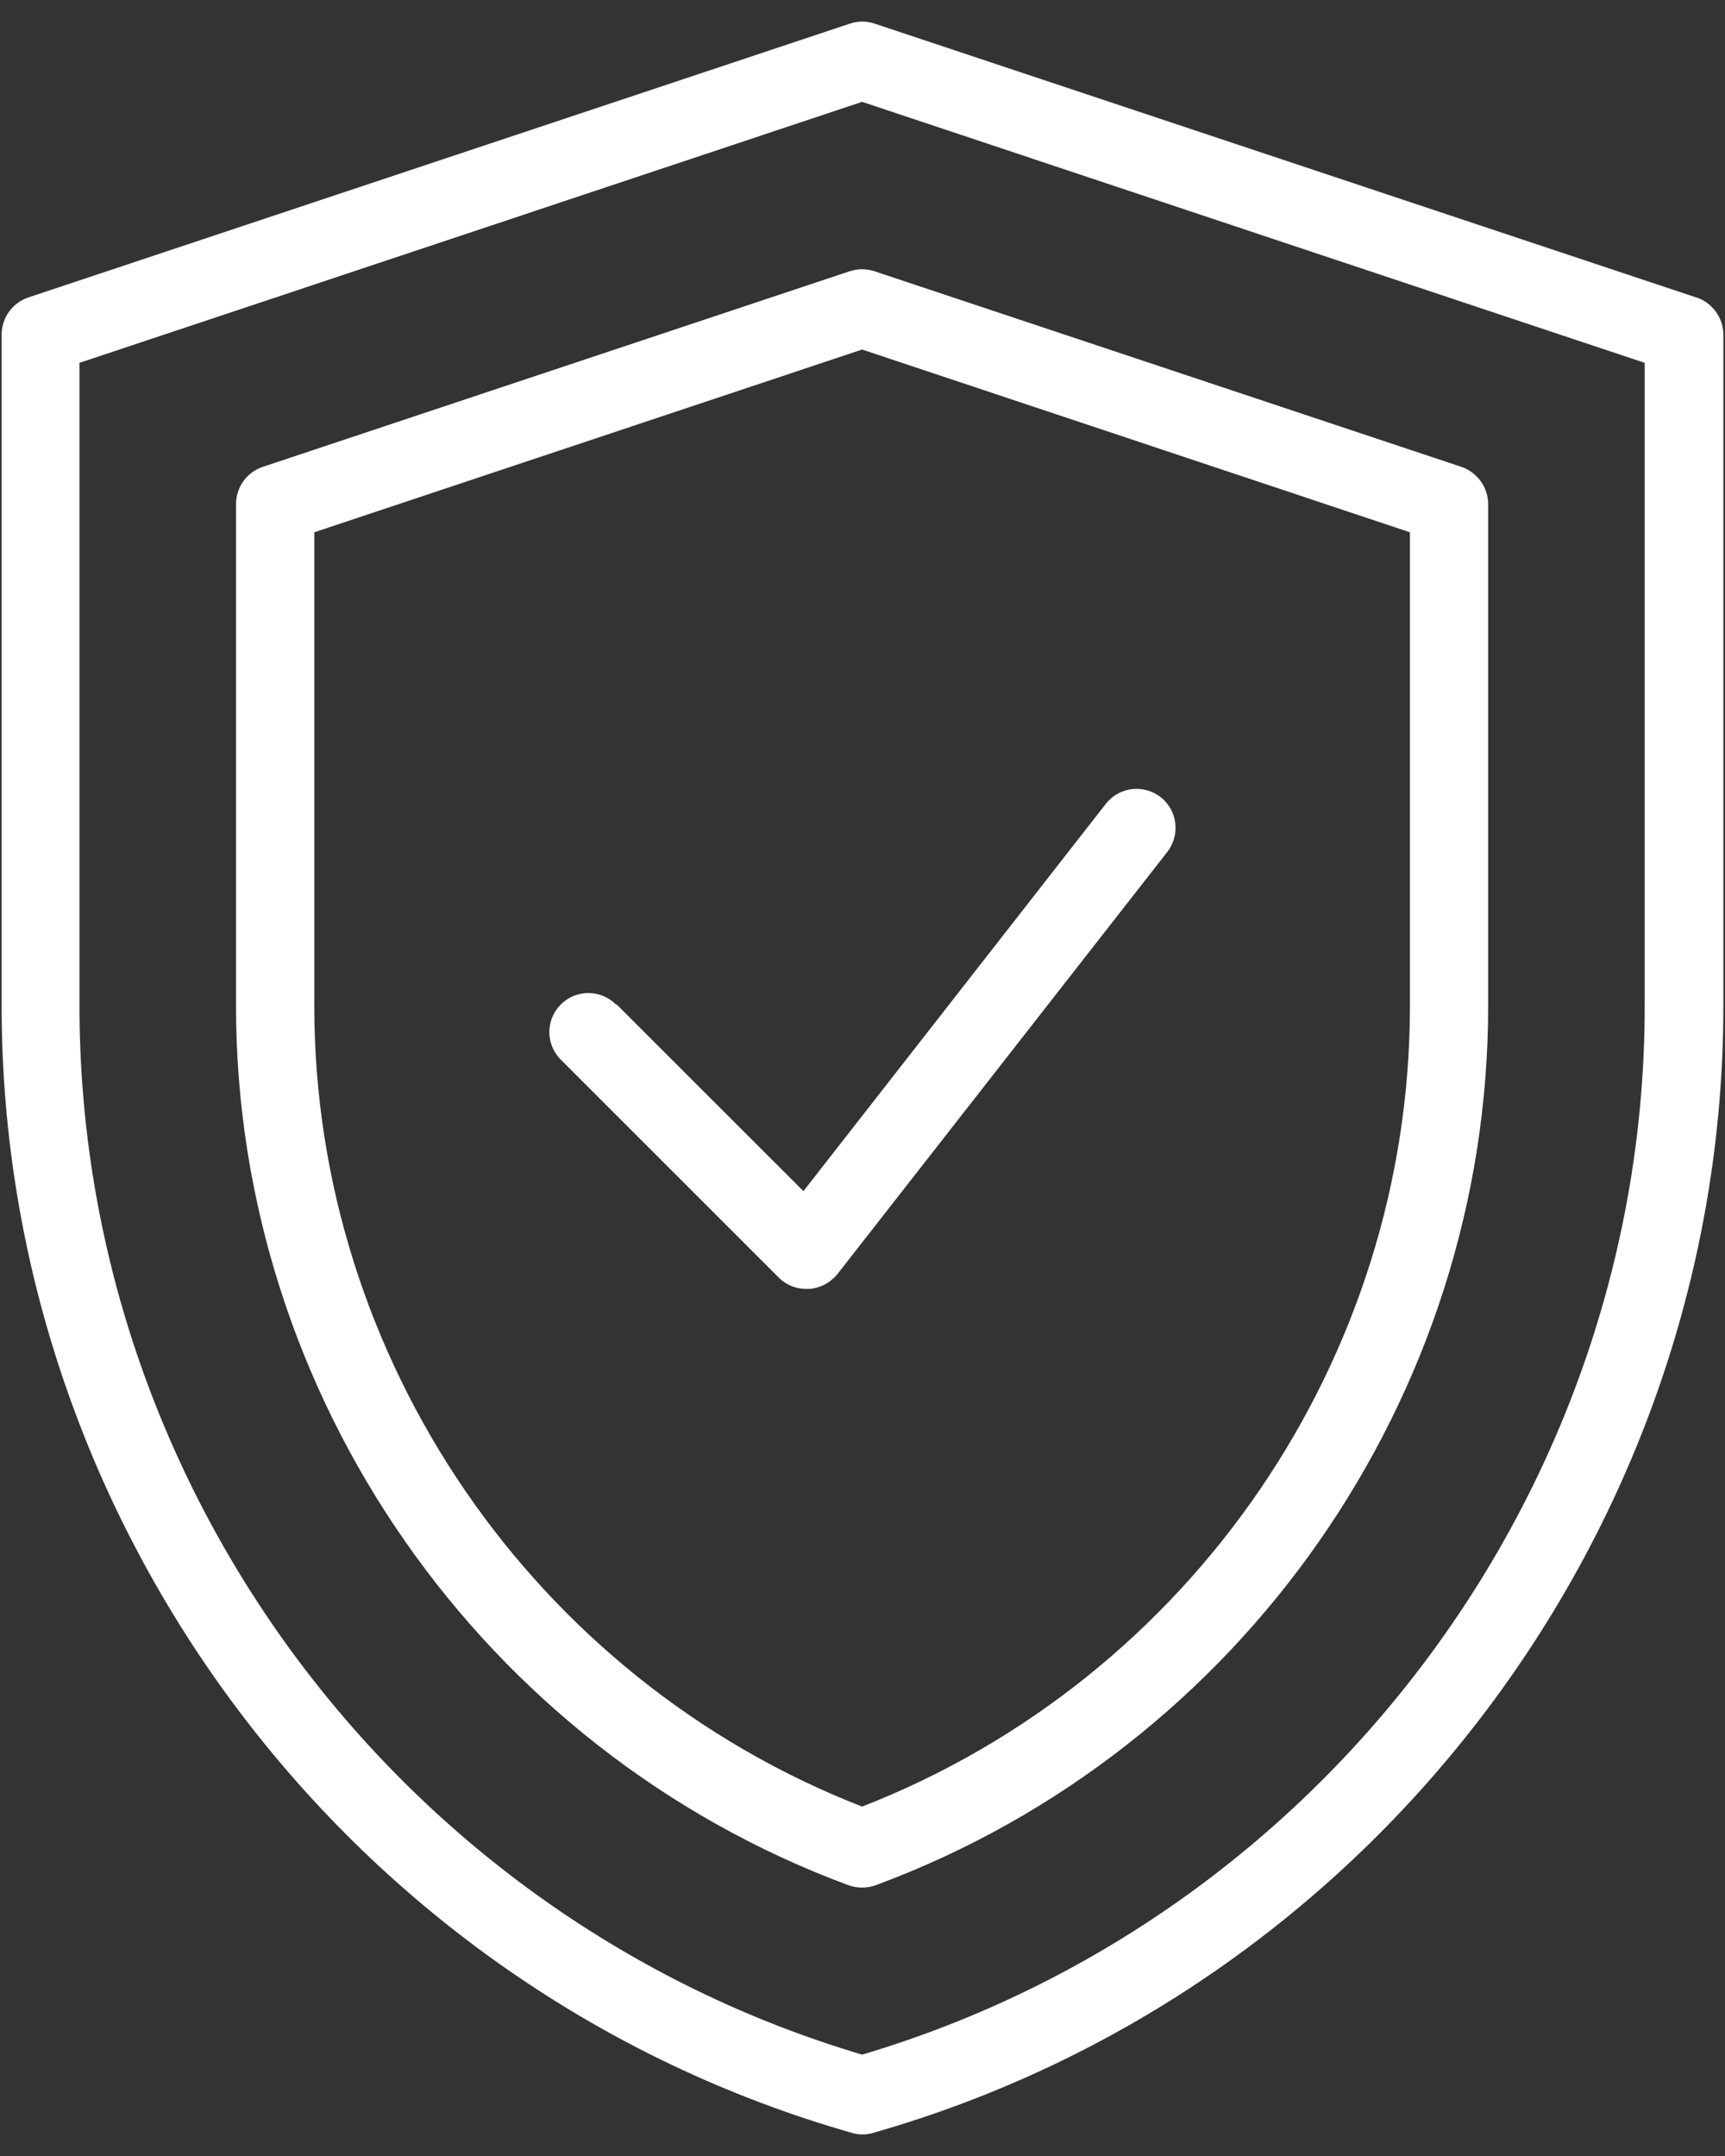 <svg width="40" height="50" viewBox="0 0 40 50" fill="none" xmlns="http://www.w3.org/2000/svg">
<rect x="0" y="0" width="40" height="50" fill="#333333" stroke="none"/>
<path d="M39.336 6.899L20.281 0.548C20.091 0.484 19.891 0.484 19.709 0.548L0.655 6.899C0.283 7.027 0.038 7.371 0.038 7.761V23.332C0.038 35.399 8.141 46.152 19.755 49.464C19.837 49.491 19.918 49.5 20 49.5C20.082 49.5 20.163 49.491 20.245 49.464C31.85 46.152 39.962 35.399 39.962 23.332V7.761C39.962 7.371 39.708 7.027 39.345 6.899H39.336ZM38.138 23.332C38.138 34.511 30.688 44.473 19.991 47.649C9.293 44.474 1.843 34.511 1.843 23.332V8.415L19.991 2.362L38.138 8.415V23.332Z" fill="white"/>
<path d="M19.7 6.291L6.09 10.828C5.718 10.955 5.473 11.3 5.473 11.69V23.332C5.473 32.378 11.18 40.572 19.673 43.72C19.773 43.756 19.881 43.775 19.99 43.775C20.099 43.775 20.208 43.756 20.308 43.72C28.801 40.572 34.508 32.378 34.508 23.332V11.69C34.508 11.3 34.254 10.955 33.891 10.828L20.28 6.291C20.09 6.228 19.89 6.228 19.709 6.291H19.7ZM32.694 12.344V23.332C32.694 31.517 27.604 38.929 19.991 41.897C12.378 38.93 7.288 31.507 7.288 23.332V12.344L19.991 8.106L32.694 12.344Z" fill="white"/>
<path d="M14.283 23.295C13.929 22.941 13.357 22.941 13.004 23.295C12.65 23.649 12.65 24.221 13.004 24.575L18.058 29.629C18.23 29.801 18.457 29.892 18.702 29.892H18.756C19.02 29.874 19.255 29.747 19.419 29.547L27.068 19.757C27.376 19.358 27.304 18.795 26.914 18.486C26.514 18.178 25.952 18.25 25.643 18.641L18.63 27.624L14.301 23.296L14.283 23.295Z" fill="white"/>
</svg>
